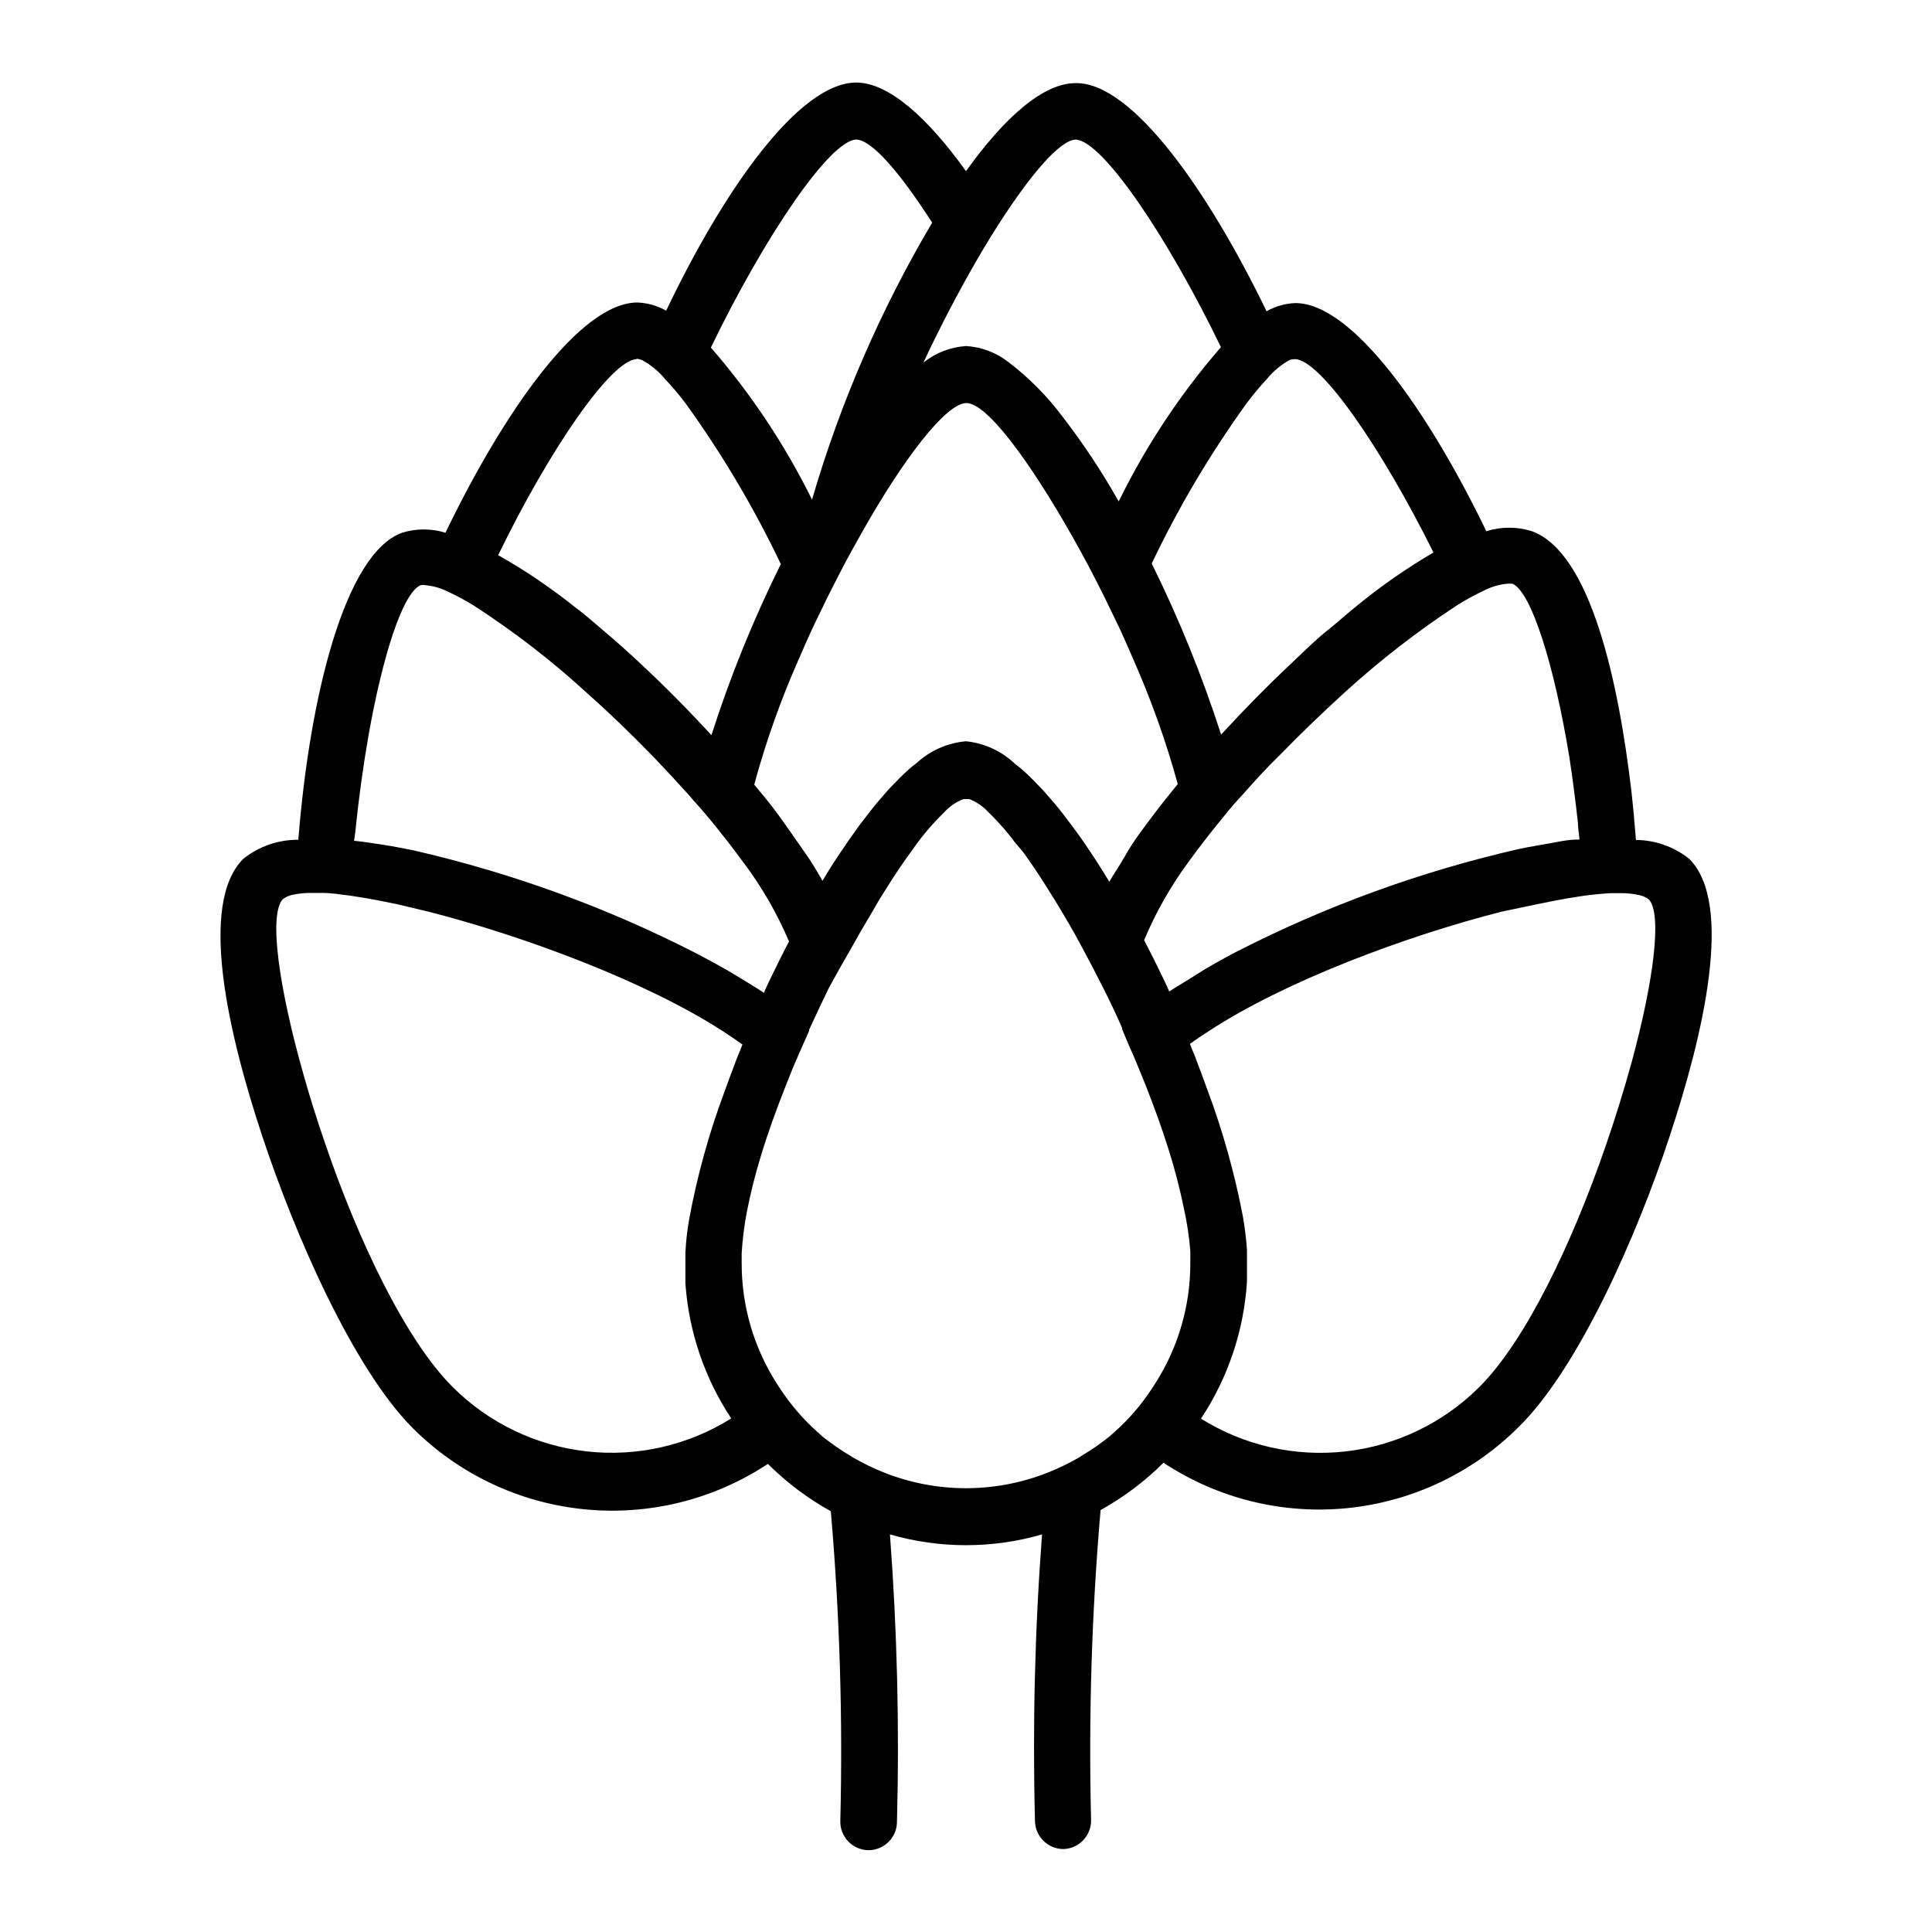 <?xml version="1.0" encoding="UTF-8"?>
<!-- Uploaded to: SVG Repo, www.svgrepo.com, Generator: SVG Repo Mixer Tools -->
<svg fill="#000000" width="800px" height="800px" version="1.1" viewBox="144 144 512 512" xmlns="http://www.w3.org/2000/svg">
 <path d="m591.7 371.63c-4.023-3.219-9.008-4.992-14.16-5.035-0.352-4.535-0.754-8.918-1.211-13-3.324-28.266-10.629-63.078-26.348-68.82h0.004c-3.938-1.238-8.156-1.238-12.094 0-15.566-32.195-35.57-60.457-50.633-60.457-2.672 0.105-5.281 0.852-7.606 2.168-15.566-32.145-35.57-60.457-50.383-60.457-8.816-0.152-19.195 9.27-29.27 23.324-10.078-14.055-20.453-23.477-29.07-23.477-15.113 0-35.016 28.215-50.383 60.457-2.328-1.316-4.934-2.059-7.606-2.168-15.113 0-35.266 28.617-50.883 61.012h-0.004c-3.742-1.16-7.746-1.16-11.484 0-15.113 5.441-24.484 43.227-27.508 81.367-5.289-0.035-10.426 1.742-14.562 5.035-12.039 11.941-3.93 46.605 5.09 73.758 8.516 25.746 24.031 61.363 39.852 77.184 12.199 12.156 28.219 19.734 45.352 21.449 17.137 1.719 34.34-2.531 48.707-12.027 4.953 4.934 10.566 9.156 16.676 12.547 2.356 27.27 3.199 54.652 2.519 82.02-0.066 2.004 0.664 3.953 2.035 5.418 1.371 1.465 3.266 2.324 5.269 2.391 2.043 0.039 4.012-0.746 5.461-2.176 1.453-1.434 2.262-3.391 2.25-5.434 0.664-25.371 0.039-50.762-1.863-76.074 13.164 3.809 27.137 3.809 40.305 0-1.906 25.312-2.527 50.703-1.867 76.074 0.137 4.078 3.481 7.309 7.559 7.309 2.004-0.066 3.902-0.926 5.269-2.391 1.371-1.465 2.106-3.414 2.035-5.418-0.676-27.367 0.164-54.75 2.519-82.023 6.113-3.391 11.723-7.609 16.676-12.543 14.367 9.496 31.57 13.742 48.707 12.027 17.137-1.719 33.156-9.293 45.355-21.449 16.07-15.719 31.59-51.34 40-76.883 9.02-27.152 17.133-61.816 5.293-73.707zm-129.43 148.32c7.184-10.828 11.387-23.359 12.191-36.324v-5.039-3.273-0.004c-0.199-3.039-0.57-6.066-1.109-9.066-2.148-11.238-5.234-22.273-9.219-33-1.109-3.055-2.266-6.18-3.477-9.371-0.453-1.059-0.906-2.117-1.309-3.223 1.562-1.16 3.223-2.266 5.039-3.426 20.152-13.199 52.246-25.191 77.637-31.641l9.117-1.914c2.922-0.605 5.691-1.16 8.312-1.613l4.18-0.656c2.719-0.352 5.039-0.605 7.457-0.707h2.266l0.004 0.004c1.691-0.027 3.383 0.145 5.039 0.504 0.93 0.191 1.809 0.586 2.57 1.156 3.578 3.879 1.258 21.715-4.586 43.227-1.965 7.106-4.281 14.66-6.902 22.219-8.766 25.395-21.008 51.34-33.453 63.785-9.539 9.52-22.027 15.531-35.418 17.051-13.395 1.52-26.91-1.543-38.34-8.688zm-32.547 10.426c-2.59 1.484-5.285 2.781-8.059 3.883-13.918 5.508-29.414 5.508-43.328 0-2.777-1.102-5.473-2.398-8.062-3.883l-1.059-0.656v0.004c-2.527-1.512-4.953-3.195-7.254-5.039-0.957-0.805-1.863-1.715-2.82-2.57-1.793-1.723-3.477-3.559-5.039-5.492-1.617-2.027-3.113-4.144-4.484-6.348-5.934-9.43-9.078-20.344-9.066-31.488v-2.672 0.004c0.219-3.566 0.656-7.117 1.309-10.633 0.984-5.102 2.246-10.148 3.777-15.113 1.812-6.047 4.082-12.293 6.602-18.641 0.957-2.418 1.965-5.039 3.023-7.356l0.25-0.605c0.453-0.957 0.855-1.965 1.309-2.973 0.453-1.008 1.109-2.418 1.613-3.629v-0.301c1.664-3.629 3.375-7.203 5.039-10.68l0.25-0.504c2.082-3.797 4.098-7.371 6.047-10.73 2.418-4.434 5.039-8.613 7.254-12.543l2.469-3.93c1.965-3.125 3.93-5.996 5.793-8.566l2.066-2.871c0.195-0.195 0.367-0.418 0.504-0.656 1.574-2.019 3.258-3.957 5.039-5.793l1.41-1.41c1.387-1.523 3.113-2.695 5.039-3.426h1.512c1.914 0.746 3.637 1.918 5.039 3.426l1.41 1.41c1.781 1.836 3.465 3.773 5.039 5.793l0.504 0.707 2.266 2.668c1.863 2.57 3.828 5.441 5.793 8.566l2.469 3.93c2.418 3.981 5.039 8.312 7.406 12.848 1.863 3.426 3.727 7.004 5.543 10.629 1.762 3.477 3.477 7.055 5.039 10.68v0.301l2.117 5.039c0.301 0.605 0.555 1.211 0.805 1.762l0.25 0.605c1.059 2.469 2.066 5.039 3.023 7.356 2.266 5.742 4.332 11.387 6.047 16.879 1.684 5.277 3.078 10.645 4.18 16.074 0.816 3.668 1.371 7.387 1.664 11.133v3.375c-0.02 11.09-3.16 21.953-9.07 31.336-1.355 2.184-2.836 4.285-4.434 6.297-1.562 1.938-3.246 3.769-5.039 5.492-0.957 0.855-1.863 1.762-2.82 2.57-2.301 1.844-4.723 3.527-7.254 5.039zm-165.75-18.789c-12.645-12.645-25.191-39.195-33.957-64.992-2.066-5.996-3.93-11.941-5.543-17.684-6.551-23.023-9.32-42.473-5.543-46.602h0.004c0.883-0.672 1.926-1.105 3.023-1.262 1.656-0.324 3.348-0.461 5.039-0.402h2.672c2.168 0 4.684 0.402 7.406 0.754l3.828 0.605c2.621 0.453 5.391 1.008 8.312 1.613l8.867 2.117c25.191 6.5 57.281 18.438 77.637 31.641 1.762 1.16 3.426 2.266 5.039 3.426-0.402 1.109-0.855 2.168-1.309 3.223-1.211 3.156-2.367 6.281-3.477 9.371h-0.004c-4.078 10.926-7.199 22.184-9.32 33.652-0.531 2.965-0.867 5.961-1.008 8.969v2.719 5.391c0.898 12.773 5.082 25.094 12.141 35.773-11.43 7.164-24.949 10.242-38.355 8.73-13.406-1.508-25.902-7.516-35.453-17.043zm-25.844-146.86c0.906-8.969 2.117-17.734 3.527-25.797 3.777-21.312 9.07-37.785 13.805-39.852v0.004c0.414-0.086 0.844-0.086 1.258 0 2.125 0.191 4.195 0.789 6.098 1.762 2.285 1.062 4.504 2.254 6.648 3.578 10.875 7.016 21.125 14.953 30.633 23.73 5.691 5.039 11.488 10.68 17.078 16.426 3.273 3.426 6.5 6.902 9.621 10.379l0.805 0.957c2.184 2.418 4.25 4.836 6.195 7.254 2.316 2.871 4.535 5.742 6.602 8.566l0.906 1.211 0.004-0.004c4.738 6.356 8.695 13.258 11.789 20.555-1.715 3.273-3.375 6.648-5.039 10.078-0.555 1.16-1.109 2.316-1.613 3.527-2.316-1.562-5.039-3.125-7.457-4.637s-6.699-3.828-10.328-5.742l0.004-0.004c-23.848-12.238-49.137-21.445-75.27-27.406-2.621-0.504-5.039-1.008-7.707-1.41-2.672-0.402-5.039-0.805-7.609-1.059h-0.25zm74.562-125.65c0.539 0.051 1.066 0.184 1.562 0.402 2.32 1.273 4.375 2.984 6.047 5.039 1.938 2.039 3.758 4.191 5.441 6.449 9.652 13.387 18.086 27.621 25.188 42.52-7.269 14.629-13.414 29.785-18.387 45.344-6.047-6.602-12.445-13.047-18.992-19.145-3.074-2.871-6.144-5.644-9.27-8.262-3.125-2.621-5.039-4.434-7.859-6.5h-0.004c-6.418-5.141-13.242-9.758-20.402-13.805 13.652-28.062 29.875-51.641 36.676-51.941zm58.191-58.09c4.133 0 11.738 8.918 20.152 22.016-13.637 23.043-24.336 47.703-31.84 73.406-7.172-14.527-16.18-28.074-26.805-40.305 14.207-29.371 31.438-54.816 38.492-55.117zm38.039 22.016c8.465-13.098 16.02-21.867 20.152-22.016 7.106 0.301 24.336 25.746 38.492 55.016h-0.004c-10.625 12.23-19.633 25.777-26.801 40.305l-0.301 0.555h-0.004c-4.394-7.801-9.344-15.277-14.812-22.367-4.09-5.481-8.922-10.363-14.355-14.512-3.238-2.547-7.176-4.043-11.285-4.281-4.125 0.27-8.062 1.801-11.285 4.383 3.578-7.707 7.406-15.113 11.285-22.117 1.512-2.719 3.023-5.34 4.484-7.809s2.969-4.887 4.43-7.156zm78.344 36.172c6.801 0.301 22.871 23.578 36.625 51.238v0.004c-7.074 4.133-13.812 8.816-20.152 14.004-2.672 2.117-5.039 4.332-7.91 6.602-2.871 2.266-6.199 5.539-9.172 8.363l-1.109 1.059c-5.691 5.34-11.84 11.586-17.938 18.238l0.004-0.004c-5.012-15.543-11.16-30.695-18.391-45.34 7.094-14.91 15.527-29.141 25.191-42.523 1.684-2.242 3.484-4.394 5.391-6.449 1.688-2.055 3.758-3.766 6.098-5.039 0.445-0.109 0.902-0.16 1.359-0.148zm57.027 59.504h0.504c5.039 2.117 11.133 21.715 15.113 46.047 0.855 5.594 1.613 11.438 2.266 17.383 0 1.461 0.301 2.922 0.402 4.383h-0.605c-2.469 0-5.039 0.605-7.609 1.059-2.57 0.453-5.039 0.855-7.707 1.41h0.004c-26.133 5.957-51.422 15.164-75.27 27.406-3.629 1.914-7.106 3.828-10.078 5.742-2.973 1.914-5.039 3.074-7.457 4.637-0.504-1.211-1.059-2.367-1.613-3.527-1.613-3.324-3.223-6.602-5.039-10.078l0.008 0.004c3.082-7.367 7.039-14.336 11.789-20.758l0.805-1.109c2.066-2.82 4.281-5.691 6.602-8.566 2.316-2.871 4.031-5.039 6.195-7.356l0.754-0.805c3.176-3.629 6.449-7.203 10.078-10.73 5.543-5.691 11.285-11.184 16.93-16.324h-0.004c9.359-8.527 19.383-16.293 29.98-23.227 2.144-1.336 4.363-2.547 6.648-3.625 2.027-1.09 4.258-1.758 6.551-1.965zm-158.65 48.516c-1.52 1.297-2.965 2.676-4.332 4.133-0.754 0.754-1.461 1.461-2.168 2.266l-2.922 3.375c-1.309 1.613-2.621 3.324-3.93 5.039-0.453 0.555-0.855 1.16-1.309 1.762-1.664 2.316-3.324 4.734-5.039 7.305s-2.672 4.18-3.981 6.348c-1.359-2.418-2.922-5.039-4.637-7.457-1.715-2.418-4.535-6.551-7.106-10.078-2.566-3.523-4.129-5.234-6.344-7.957 3.117-11.473 7.109-22.688 11.938-33.551 1.008-2.316 2.016-4.637 3.074-6.953 1.059-2.316 2.066-4.332 3.125-6.5l1.211-2.519c1.461-2.922 2.922-5.742 4.383-8.566 1.461-2.82 2.973-5.441 4.434-8.062 11.285-20.152 22.57-34.762 27.961-34.965s16.676 15.113 27.961 34.965c1.461 2.621 2.973 5.289 4.434 8.062 1.461 2.769 2.922 5.644 4.383 8.566l1.211 2.519c1.059 2.168 2.117 4.332 3.125 6.5 1.008 2.168 2.066 4.637 3.074 6.953h-0.004c4.805 10.82 8.797 21.984 11.938 33.402-2.266 2.769-4.484 5.543-6.602 8.363-2.117 2.82-5.039 6.602-7.004 10.078-1.965 3.477-3.176 5.039-4.535 7.457-1.309-2.168-2.621-4.281-3.981-6.348-1.359-2.066-3.324-5.039-5.039-7.305-0.453-0.605-0.855-1.211-1.309-1.762-1.309-1.762-2.621-3.477-3.93-5.039l-2.922-3.375c-0.707-0.805-1.41-1.512-2.168-2.266l0.008-0.008c-1.371-1.453-2.816-2.832-4.332-4.129l-1.258-0.957-0.004-0.004c-3.551-3.418-8.145-5.547-13.047-6.043-4.891 0.418-9.504 2.457-13.102 5.793z"/>
</svg>
